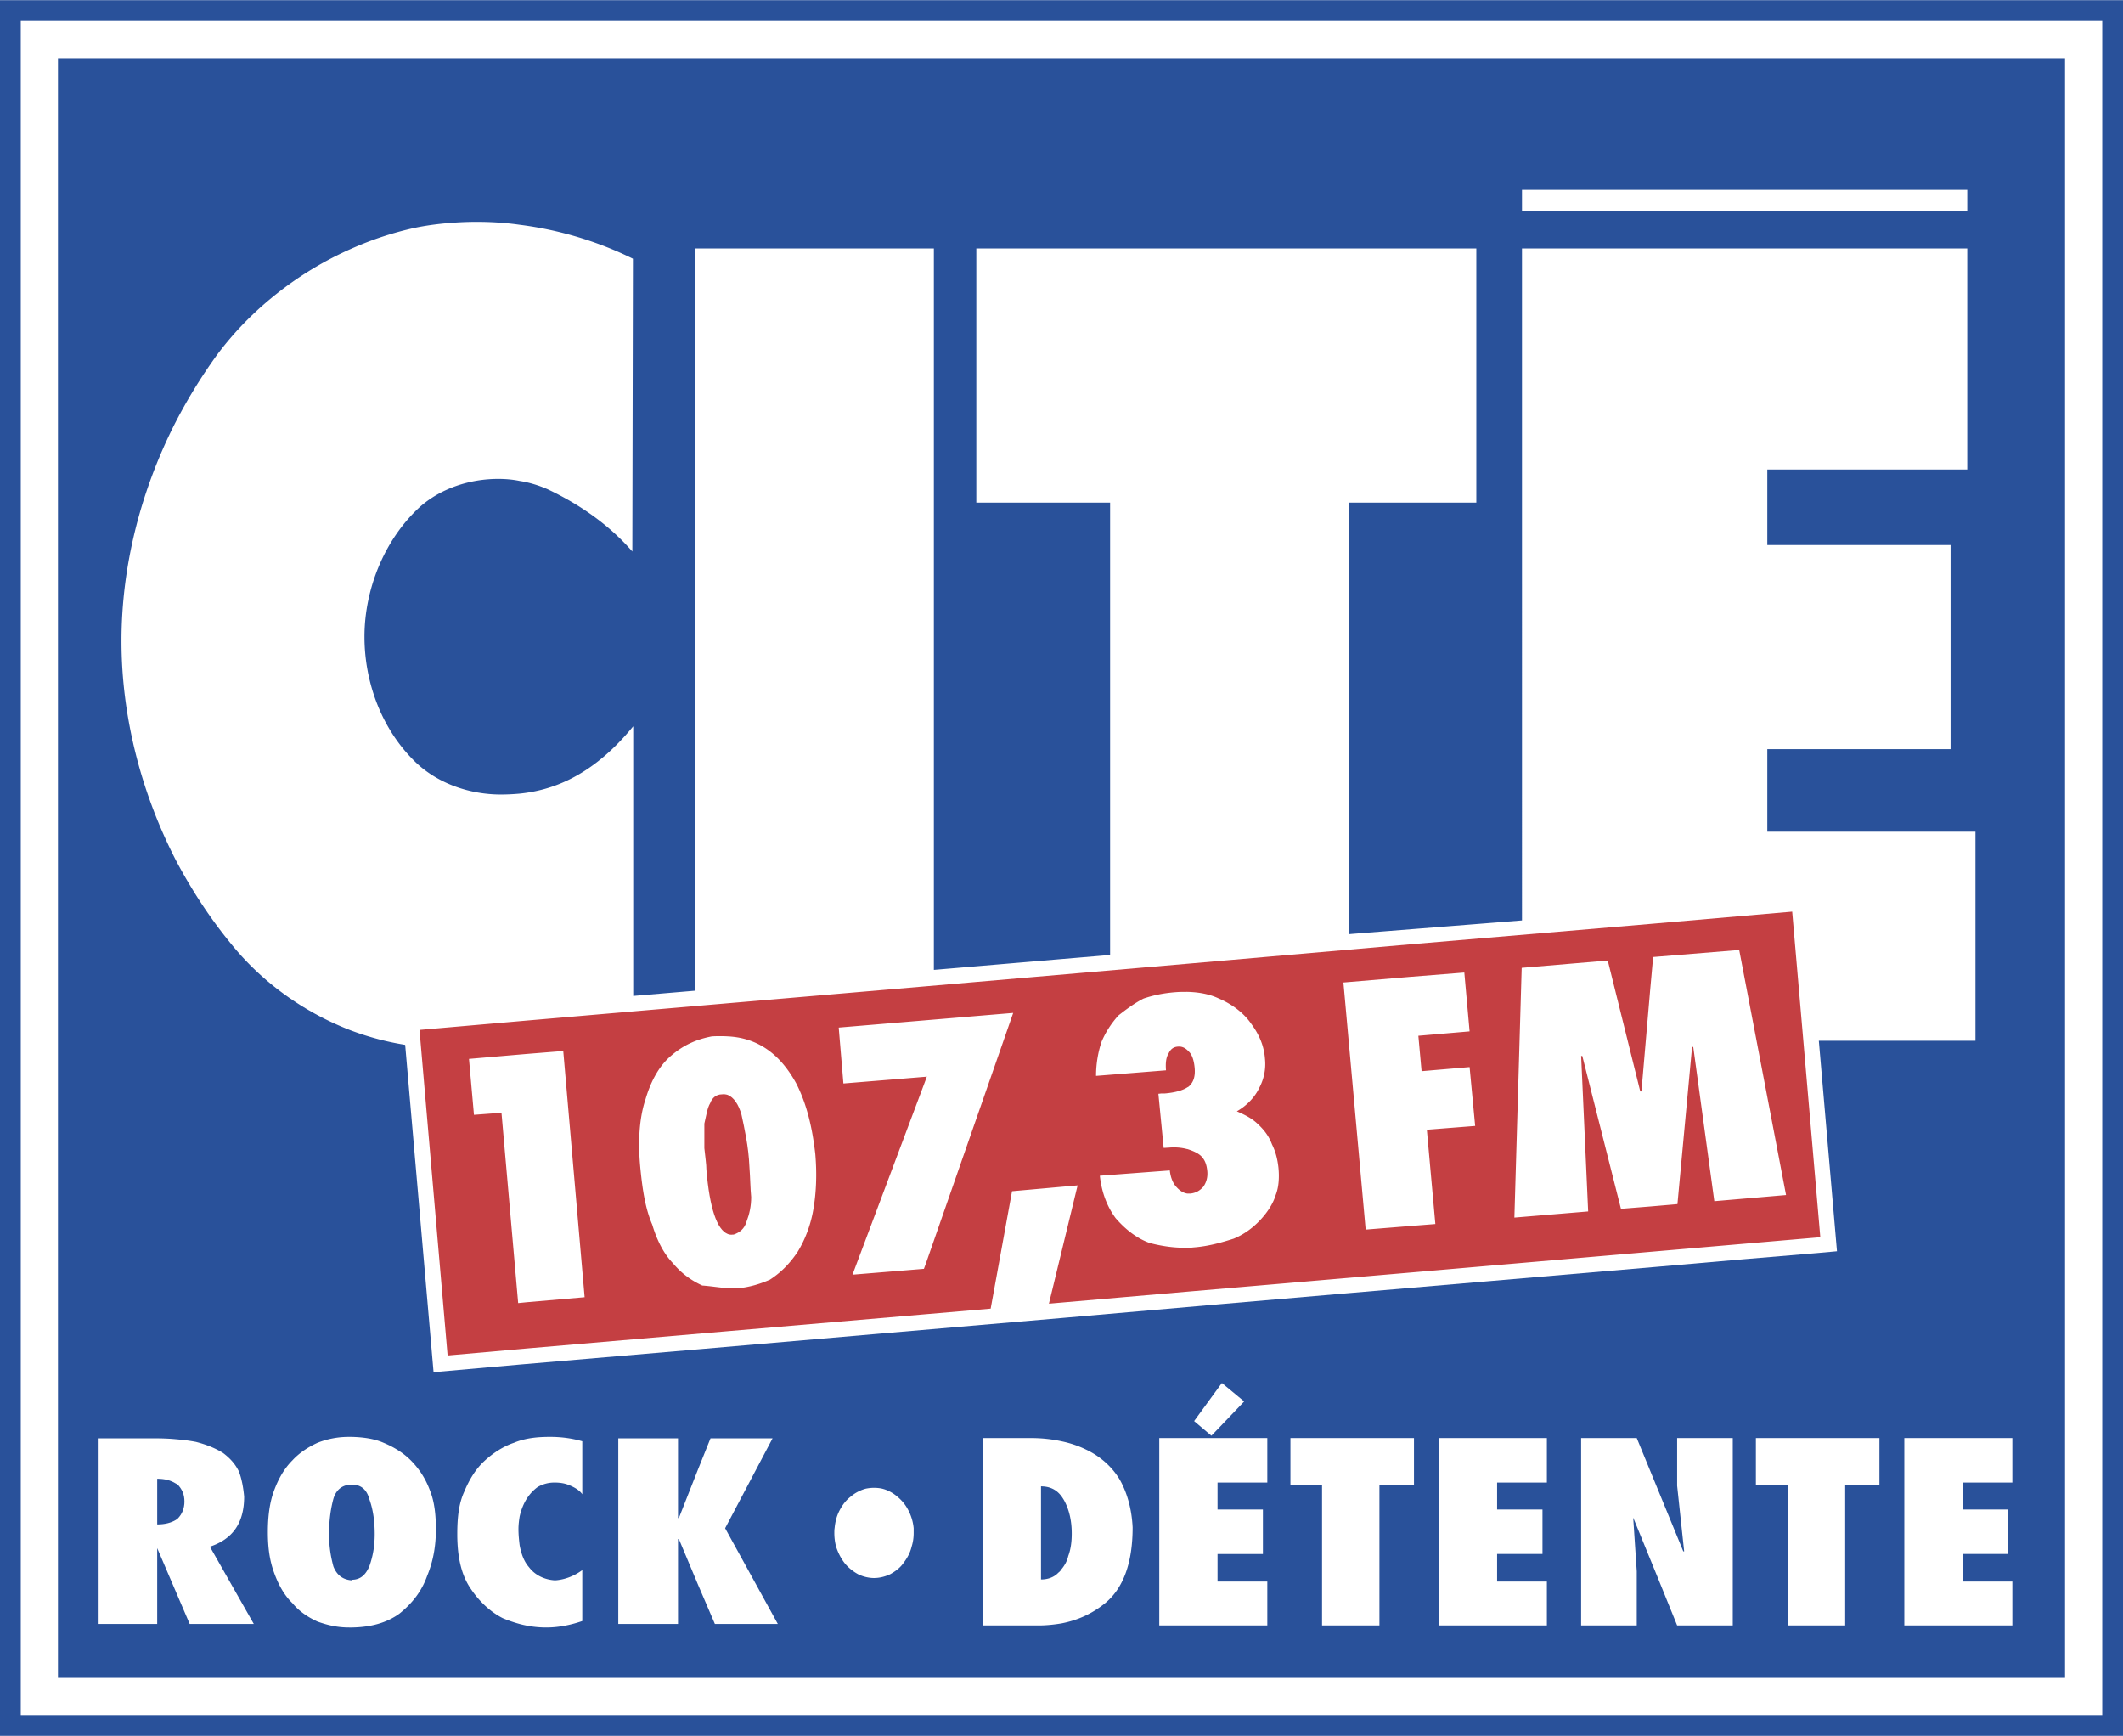 <svg xmlns="http://www.w3.org/2000/svg" width="2500" height="2044" viewBox="0 0 522.144 426.816"><path fill="#fff" d="M0 0h522.144v426.816H0V0z"/><path d="M43.2 364.752c-1.152-.721-2.592-1.152-4.536-1.152v11.232c1.944 0 3.456-.432 4.536-1.08.216-.145.36-.217.504-.359 1.08-1.08 1.657-2.521 1.657-4.178 0-1.799-.577-3.023-1.657-4.176-.144-.072-.288-.215-.504-.287z" fill="#29519a"/><path d="M447.047 14.256H14.256V412.56H507.888V14.256h-60.841zM46.656 399.312l-3.457-8.064-4.536-10.584v18.648H24.048v-45.648h14.184c1.8 0 3.456.072 4.968.215 1.8.145 3.457.361 4.968.648 2.808.721 4.968 1.656 6.696 2.736 1.728 1.297 3.023 2.736 3.888 4.535.648 1.656 1.08 3.816 1.296 6.193 0 6.48-2.808 10.439-8.424 12.312l10.8 19.008H46.656v.001zm58.392-11.808c-1.296 3.672-3.6 6.695-6.84 9.287-3.096 2.232-6.984 3.312-11.664 3.385h-.648c-2.808 0-5.112-.504-7.776-1.439-2.376-1.08-4.536-2.521-6.192-4.537-2.016-1.943-3.456-4.535-4.536-7.559-1.08-2.953-1.512-6.121-1.512-9.938 0-3.814.432-7.271 1.512-10.152 1.08-2.951 2.52-5.471 4.536-7.486 1.656-1.801 3.816-3.24 6.192-4.32a20.746 20.746 0 0 1 7.56-1.439h.864c2.736.07 5.472.432 7.776 1.439 2.592 1.08 4.968 2.52 6.912 4.535 1.944 2.016 3.456 4.32 4.536 7.271 1.08 2.664 1.44 5.977 1.44 9.434 0 3.886-.576 7.703-2.16 11.519zm38.16-20.088c-.576-.865-1.656-1.584-3.024-2.16-1.296-.576-2.52-.721-3.816-.721-1.512 0-2.808.361-4.104 1.08-1.296.936-2.376 2.16-3.24 3.816a14.971 14.971 0 0 0-1.224 3.457c-.144.936-.288 1.943-.288 3.096 0 1.439.145 2.734.288 3.959.432 2.305 1.152 4.104 2.304 5.4 1.512 2.016 3.888 3.096 6.408 3.24 2.376-.145 4.752-1.08 6.696-2.52v12.527c-2.52.863-5.544 1.584-8.856 1.584-2.232 0-4.392-.287-6.552-.863a32.04 32.04 0 0 1-4.176-1.441c-3.24-1.656-6.048-4.391-8.208-7.775-2.16-3.455-2.952-7.848-2.952-12.889 0-3.959.36-7.416 1.656-10.295 1.296-3.096 2.808-5.617 4.968-7.633s4.752-3.672 7.344-4.535c.504-.217.936-.361 1.368-.504 2.376-.721 4.752-.936 7.488-.936 2.808 0 5.4.359 7.92 1.078v13.035zm32.616 31.896l-4.176-9.721-4.68-11.16h-.216v20.881h-14.688v-45.648h14.688v19.584h.216l4.68-11.881 3.096-7.703h15.264l-11.664 22.104 12.96 23.545h-15.48v-.001zm48.888-22.392c0 1.152-.144 2.232-.504 3.385-.36 1.512-1.08 2.807-2.016 4.031-.792 1.152-1.944 2.016-3.24 2.736-1.223.576-2.592.936-3.96.936h-.072c-1.296 0-2.736-.359-3.888-.936-1.296-.721-2.448-1.656-3.312-2.736-.936-1.225-1.584-2.52-2.088-4.031a13.216 13.216 0 0 1-.432-3.385c0-.359 0-.793.072-1.225.144-1.512.504-2.951 1.224-4.32.72-1.367 1.584-2.52 2.736-3.383 1.08-.936 2.376-1.584 3.672-1.945.72-.143 1.368-.215 2.016-.215h.072c.72 0 1.368.072 2.016.215a9.085 9.085 0 0 1 3.672 1.945 10.332 10.332 0 0 1 2.736 3.383 11.905 11.905 0 0 1 1.296 4.393v1.152zm47.087 17.279c-3.096 2.52-6.624 4.176-10.727 4.969-1.728.287-3.672.504-5.616.504h-13.68v-46.08h11.735c2.736 0 5.256.287 7.56.791 2.087.434 4.032 1.08 5.832 1.945 3.6 1.656 6.553 4.248 8.496 7.488 1.872 3.311 2.953 7.344 3.168 11.734 0 8.786-2.303 14.977-6.768 18.649zm39.889-29.664H299.448v6.625H310.608v10.943H299.448v6.768H311.688v10.801h-26.569v-46.08h26.569v10.943zm-18-15.119l6.191-8.496.649-.863 5.471 4.535-6.12 6.408-1.942 2.016-4.249-3.6zm54.071 15.695h-8.495v34.561h-14.112v-34.561h-7.776v-11.52H347.759v11.52zm32.688-.576h-12.24v6.625h11.16v10.943h-11.16v6.768h12.24v10.801H353.879v-46.08H380.447v10.943zm45.72 35.137h-13.68l-4.968-12.24-5.832-14.256v.145l.864 13.031v13.32H388.87v-46.08h13.681l4.968 12.096 6.479 15.768h.216l-1.728-16.127v-11.736h13.68v46.079h.001zm36.072-34.561h-8.424v34.561h-14.113v-34.561h-7.848v-11.52H462.237v11.52h.002zm32.689-.576h-12.169v6.625h11.16v10.943h-11.16v6.768h12.169v10.801H468.36v-46.08H494.928v10.943zm-9.073-108.646h-38.521l4.464 51.768-4.752.432-18 1.512-21.527 1.873-40.393 3.455-34.56 2.951-32.688 2.809-38.807 3.385-46.08 3.959-43.344 3.744-43.847 3.743-21.168 1.873-6.984-80.496a68.99 68.99 0 0 1-13.104-3.457c-11.016-4.176-20.952-11.088-28.512-19.943-5.688-6.697-10.656-14.184-14.832-22.104-8.496-16.56-13.32-35.28-13.32-53.784 0-18.792 4.896-37.368 13.32-53.856a131.79 131.79 0 0 1 9.936-16.199c8.353-11.376 20.232-20.736 33.408-26.496a80.925 80.925 0 0 1 15.624-5.112c4.536-.936 10.08-1.44 15.048-1.44 3.528 0 7.056.216 10.584.72 9.792 1.224 19.44 4.176 27.864 8.352l-.144 72c-5.832-6.695-13.104-11.664-20.88-15.336-2.16-.936-4.464-1.656-6.84-2.016-1.728-.36-3.528-.504-5.256-.504-6.984 0-14.112 2.304-19.296 6.912-8.568 7.848-13.608 20.016-13.608 31.896 0 11.591 4.464 23.112 12.672 30.96 5.472 5.184 13.248 7.848 20.88 7.848 1.44 0 2.952-.072 4.608-.217 7.704-.792 17.712-4.031 27.937-16.56v66.311L171 243.576V61.056H229.68v177.407l31.392-2.664 11.952-1.008V123.552H240.12V61.056h122.975v62.496h-31.32V229.68l.792-.072 34.56-2.736 7.2-.576V61.056H483.838v54.36h-49.176v18.576h45.072v50.185h-45.072v20.304H485.855v51.408zm-2.016-209.233v5.112H374.328v-5.112H483.839z" fill="#29519a"/><path d="M261.072 367.92c-1.224-1.656-2.88-2.447-5.04-2.447v22.895c1.728 0 3.24-.576 4.248-1.656a3.05 3.05 0 0 0 .792-.863c.719-.863 1.368-1.943 1.656-3.24.647-1.729.863-3.6.863-5.543 0-3.168-.646-5.904-1.871-8.137a12.233 12.233 0 0 0-.648-1.009zM86.544 365.039c-2.376 0-3.888 1.297-4.536 3.457-.648 2.375-1.08 5.256-1.08 8.711 0 3.098.432 5.617 1.08 7.992.864 2.16 2.376 3.24 4.536 3.385v-.145c2.16 0 3.456-1.295 4.32-3.383.864-2.449 1.295-4.969 1.295-7.85 0-3.24-.431-6.119-1.295-8.496-.648-2.519-2.16-3.671-4.32-3.671z" fill="#29519a"/><path d="M481.68 0H0v426.816h522.144V0H481.68zm35.352 421.703H5.112V5.112h511.921v416.591h-.001z" fill="#29519a"/><path d="M440.783 224.135l-34.92 3.025-59.256 5.039-54.575 4.752-64.296 5.545-48.745 4.176-49.391 4.248-26.424 2.305 6.912 80.062 19.512-1.727 49.392-4.248 48.745-4.178 15.912-1.367 5.256-28.871 16.128-1.441-7.057 29.088 34.057-2.951 54.575-4.68 59.256-5.113 41.833-3.6-6.914-80.064zM129.6 320.184l-2.16.217-4.104-46.801-6.768.504-1.224-13.752 14.256-1.225 8.929-.719 5.255 60.551-14.184 1.225zm70.416-22.68c-.72 4.104-2.232 7.703-3.888 10.367-1.944 2.881-4.104 5.041-6.768 6.77-2.161.936-5.041 1.943-8.425 2.158-.648 0-1.296 0-1.944-.07-2.16-.145-4.176-.504-6.263-.648-2.665-1.225-5.041-2.881-7.272-5.545-2.088-2.16-3.816-5.328-5.04-9.432-1.656-3.816-2.376-8.424-2.88-13.463-.72-6.984-.288-12.816 1.224-17.354 1.44-4.895 3.601-8.496 6.48-10.871 2.88-2.449 6.048-3.889 9.864-4.607a34.992 34.992 0 0 1 3.888 0c2.808.143 5.472.791 7.992 2.158 3.6 1.945 6.48 5.113 8.856 9.434 2.448 4.824 3.889 10.367 4.68 17.352.432 5.11.216 9.647-.504 13.751zm27.72 13.103l-.504 1.369-17.568 1.439 18.072-48.096.215-.648-.215.072-20.305 1.656-1.152-13.752 21.457-1.801 21.456-1.801-21.456 61.562zm86.039-16.847c-.648 2.16-2.017 4.248-3.672 6.049-1.729 1.871-3.889 3.6-6.696 4.752-2.736.863-6.048 1.871-9.936 2.16-.504.07-.937.07-1.439.07-3.096.072-6.121-.359-9.217-1.15-3.24-1.152-6.047-3.385-8.424-6.121-2.088-2.809-3.455-6.336-3.889-10.439l17.208-1.297c.217 1.945.864 3.312 1.729 4.176.72.793 1.584 1.369 2.593 1.514h.719c1.296-.145 2.305-.648 3.24-1.729.72-1.08 1.08-2.305.937-3.816-.145-1.439-.505-2.592-1.368-3.527-.791-.865-2.16-1.441-3.527-1.873h-.073c-1.296-.359-2.88-.504-4.464-.359l-1.296.072-1.296-13.32c.288 0 .576-.072.793-.072h.791c2.592-.217 4.464-.791 5.545-1.512.143-.072.287-.145.359-.217 1.224-1.08 1.584-2.592 1.439-4.463-.144-1.729-.576-3.24-1.368-4.033a58.538 58.538 0 0 1-.431-.432c-.721-.648-1.441-.936-2.305-.863-1.08.072-1.8.576-2.305 1.656-.647 1.008-.792 2.447-.647 4.176l-17.208 1.367c0-3.168.576-6.119 1.369-8.424 1.079-2.52 2.447-4.535 4.103-6.408 2.017-1.584 3.96-3.023 6.192-4.176 2.52-.863 5.112-1.367 7.992-1.584.936-.072 1.872-.072 2.809-.072 2.879.072 5.543.576 7.775 1.656 3.384 1.439 6.191 3.672 7.92 6.191 2.088 2.809 3.168 5.617 3.385 8.568a12.365 12.365 0 0 1-1.369 7.129c-1.08 2.303-3.023 4.391-5.544 5.832 1.944.863 3.6 1.656 5.04 3.023 1.729 1.584 2.88 3.168 3.6 5.111.937 1.873 1.368 3.744 1.584 5.689.217 2.161.144 4.68-.648 6.696zm39.242 7.199l-6.409.504-10.729.865-5.472-60.768 16.2-1.369 13.536-1.08 1.296 14.473-12.601 1.08.792 8.711 11.809-1.008 1.368 14.473-11.88.936 2.09 23.183zm68.614-5.615l-5.184-37.943h-.288l-3.6 38.664-6.696.576-7.2.574-9.504-37.584h-.288l1.729 38.232-18.146 1.512 1.8-61.416 21.168-1.799 7.992 32.184h.288l2.16-25.057.72-7.992 21.168-1.727 11.521 60.264-17.64 1.512z" fill="#c43f42"/><path d="M182.376 274.104c-.72-2.592-1.944-4.32-3.384-4.896-.432-.143-.936-.215-1.44-.143-1.44 0-2.448.936-2.88 2.16-.72 1.223-.936 2.879-1.44 5.039v6.049c.216 2.16.504 3.887.504 5.328.792 9.432 2.591 14.688 5.255 15.768.36.143.792.215 1.224.143h.216c1.513-.504 2.664-1.439 3.168-3.168.72-1.871 1.152-3.814 1.152-6.047-.216-2.16-.216-4.537-.432-7.416-.215-5.112-1.223-9.433-1.943-12.817z" fill="#c43f42"/></svg>